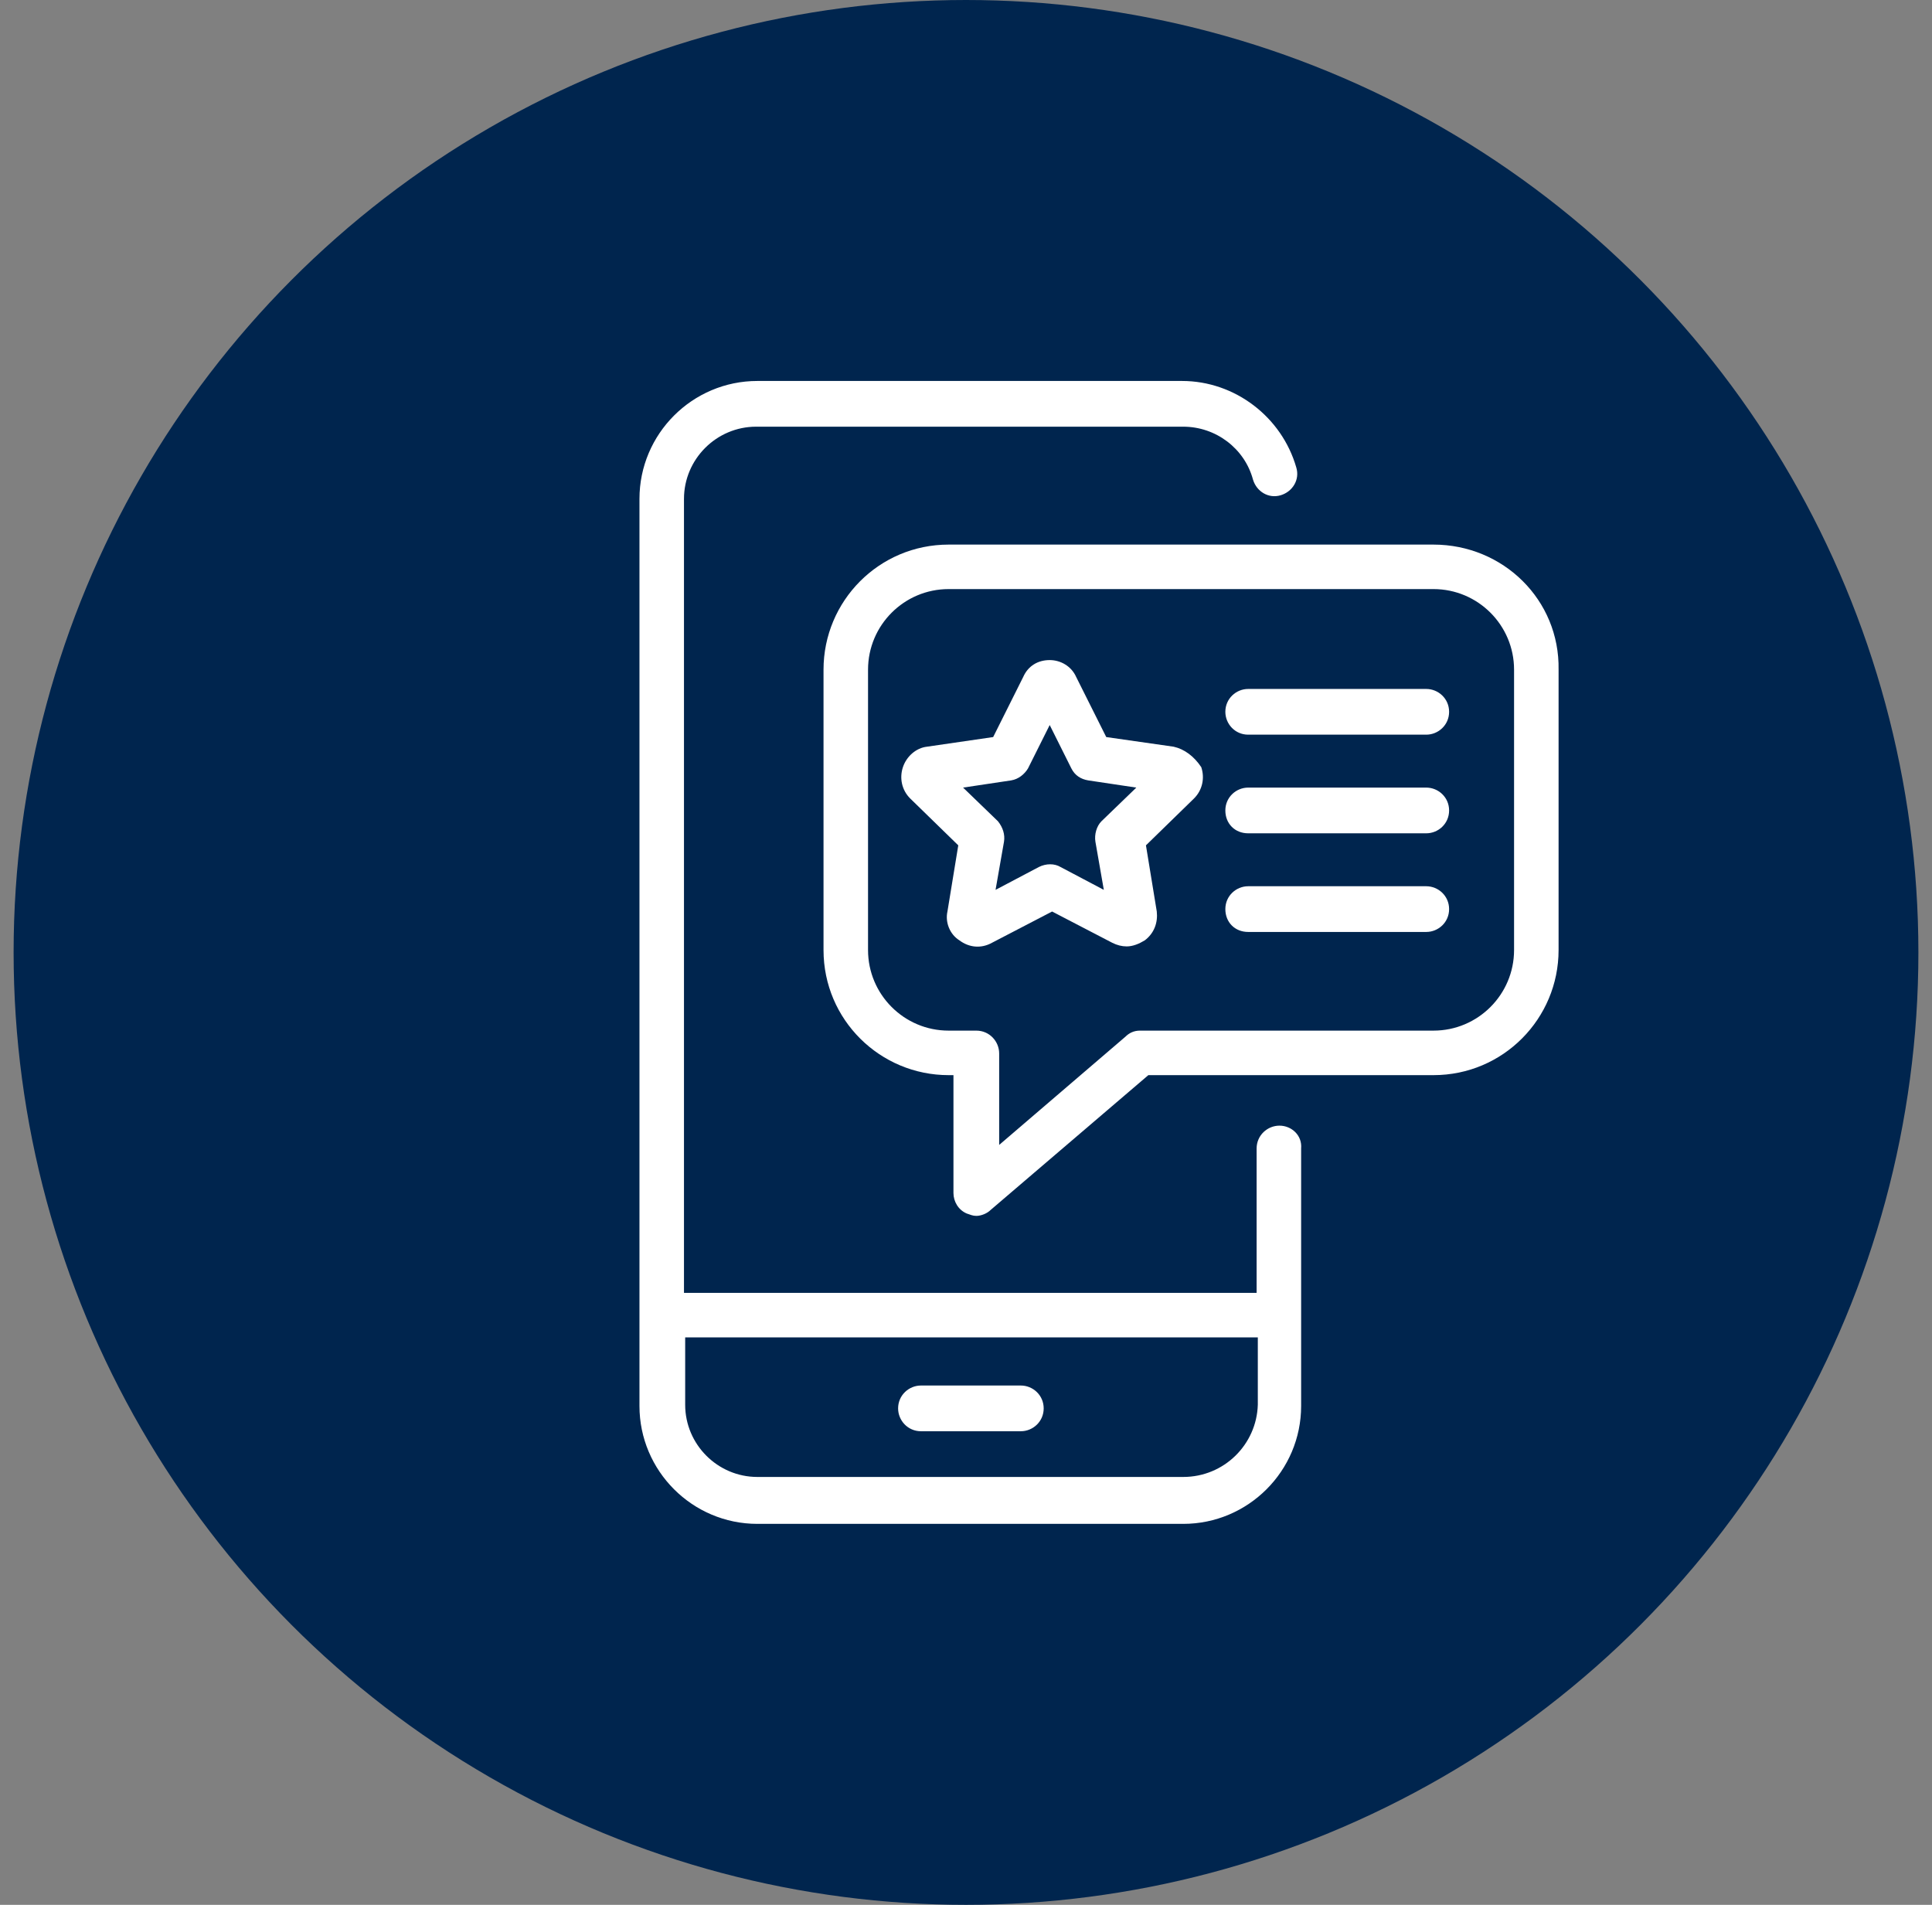 <svg width="71" height="70" viewBox="0 0 71 70" fill="none" xmlns="http://www.w3.org/2000/svg">
<rect x="0" y="0" width="71" height="70" fill="#808080" stroke="none"/>
<g id="Circle Icons  ">
<circle id="Ellipse 1" cx="35.5" cy="35" r="35" fill="#00254E"/>
<g id="Vector">
<path d="M47.02 41.366C46.578 41.366 46.18 41.72 46.18 42.206V47.512H25.136V18.333C25.136 16.874 26.329 15.68 27.788 15.68H43.483C44.677 15.68 45.738 16.476 46.047 17.625C46.18 18.067 46.622 18.333 47.064 18.2C47.506 18.067 47.772 17.625 47.639 17.183C47.108 15.326 45.384 14 43.439 14H27.833C25.445 14 23.5 15.945 23.5 18.333V51.667C23.5 54.055 25.445 56 27.833 56H43.483C45.87 56 47.816 54.055 47.816 51.667V42.206C47.86 41.72 47.462 41.366 47.02 41.366ZM43.483 54.276H27.833C26.374 54.276 25.18 53.082 25.18 51.623V49.147H46.224V51.623C46.18 53.082 44.986 54.276 43.483 54.276Z" fill="white"/>
<path d="M52.679 20.013H34.862C32.298 20.013 30.264 22.09 30.264 24.61V34.912C30.264 37.476 32.342 39.51 34.862 39.51H35.039V43.842C35.039 44.152 35.216 44.461 35.525 44.594C35.658 44.638 35.746 44.682 35.879 44.682C36.056 44.682 36.277 44.594 36.409 44.461L42.201 39.51H52.679C55.243 39.51 57.277 37.432 57.277 34.912V24.61C57.321 22.046 55.243 20.013 52.679 20.013ZM55.641 34.912C55.641 36.547 54.315 37.874 52.679 37.874H41.892C41.67 37.874 41.494 37.962 41.361 38.095L36.719 42.074V38.714C36.719 38.272 36.365 37.874 35.879 37.874H34.862C33.226 37.874 31.9 36.547 31.9 34.912V24.61C31.9 22.975 33.226 21.648 34.862 21.648H52.679C54.315 21.648 55.641 22.975 55.641 24.61V34.912Z" fill="white"/>
<path d="M52.414 25.318H45.87C45.428 25.318 45.031 25.672 45.031 26.158C45.031 26.6 45.384 26.998 45.87 26.998H52.414C52.856 26.998 53.254 26.644 53.254 26.158C53.254 25.672 52.856 25.318 52.414 25.318Z" fill="white"/>
<path d="M52.414 28.943H45.87C45.428 28.943 45.031 29.297 45.031 29.783C45.031 30.27 45.384 30.623 45.87 30.623H52.414C52.856 30.623 53.254 30.27 53.254 29.783C53.254 29.297 52.856 28.943 52.414 28.943Z" fill="white"/>
<path d="M52.414 32.568H45.87C45.428 32.568 45.031 32.922 45.031 33.408C45.031 33.895 45.384 34.248 45.87 34.248H52.414C52.856 34.248 53.254 33.895 53.254 33.408C53.254 32.922 52.856 32.568 52.414 32.568Z" fill="white"/>
<path d="M43.129 27.44L40.654 27.086L39.548 24.876C39.371 24.478 38.974 24.257 38.576 24.257C38.134 24.257 37.78 24.478 37.603 24.876L36.498 27.086L34.066 27.44C33.668 27.484 33.315 27.794 33.182 28.192C33.049 28.59 33.138 29.032 33.447 29.341L35.216 31.065L34.818 33.497C34.729 33.895 34.906 34.337 35.26 34.558C35.614 34.823 36.056 34.867 36.454 34.646L38.664 33.497L40.875 34.646C41.051 34.735 41.228 34.779 41.405 34.779C41.626 34.779 41.847 34.691 42.068 34.558C42.422 34.293 42.555 33.895 42.511 33.497L42.113 31.065L43.881 29.341C44.191 29.032 44.279 28.59 44.146 28.192C43.881 27.794 43.527 27.528 43.129 27.44ZM40.477 30.181C40.3 30.358 40.212 30.667 40.256 30.933L40.565 32.701L38.974 31.861C38.753 31.728 38.443 31.728 38.178 31.861L36.586 32.701L36.896 30.933C36.94 30.667 36.852 30.402 36.675 30.181L35.393 28.943L37.161 28.678C37.426 28.634 37.647 28.457 37.78 28.236L38.576 26.644L39.371 28.236C39.504 28.501 39.725 28.634 39.99 28.678L41.759 28.943L40.477 30.181Z" fill="white"/>
<path d="M37.515 50.916H33.845C33.403 50.916 33.005 51.27 33.005 51.756C33.005 52.198 33.359 52.596 33.845 52.596H37.515C37.957 52.596 38.355 52.242 38.355 51.756C38.355 51.27 37.957 50.916 37.515 50.916Z" fill="white"/>
</g>
</g>
</svg>

